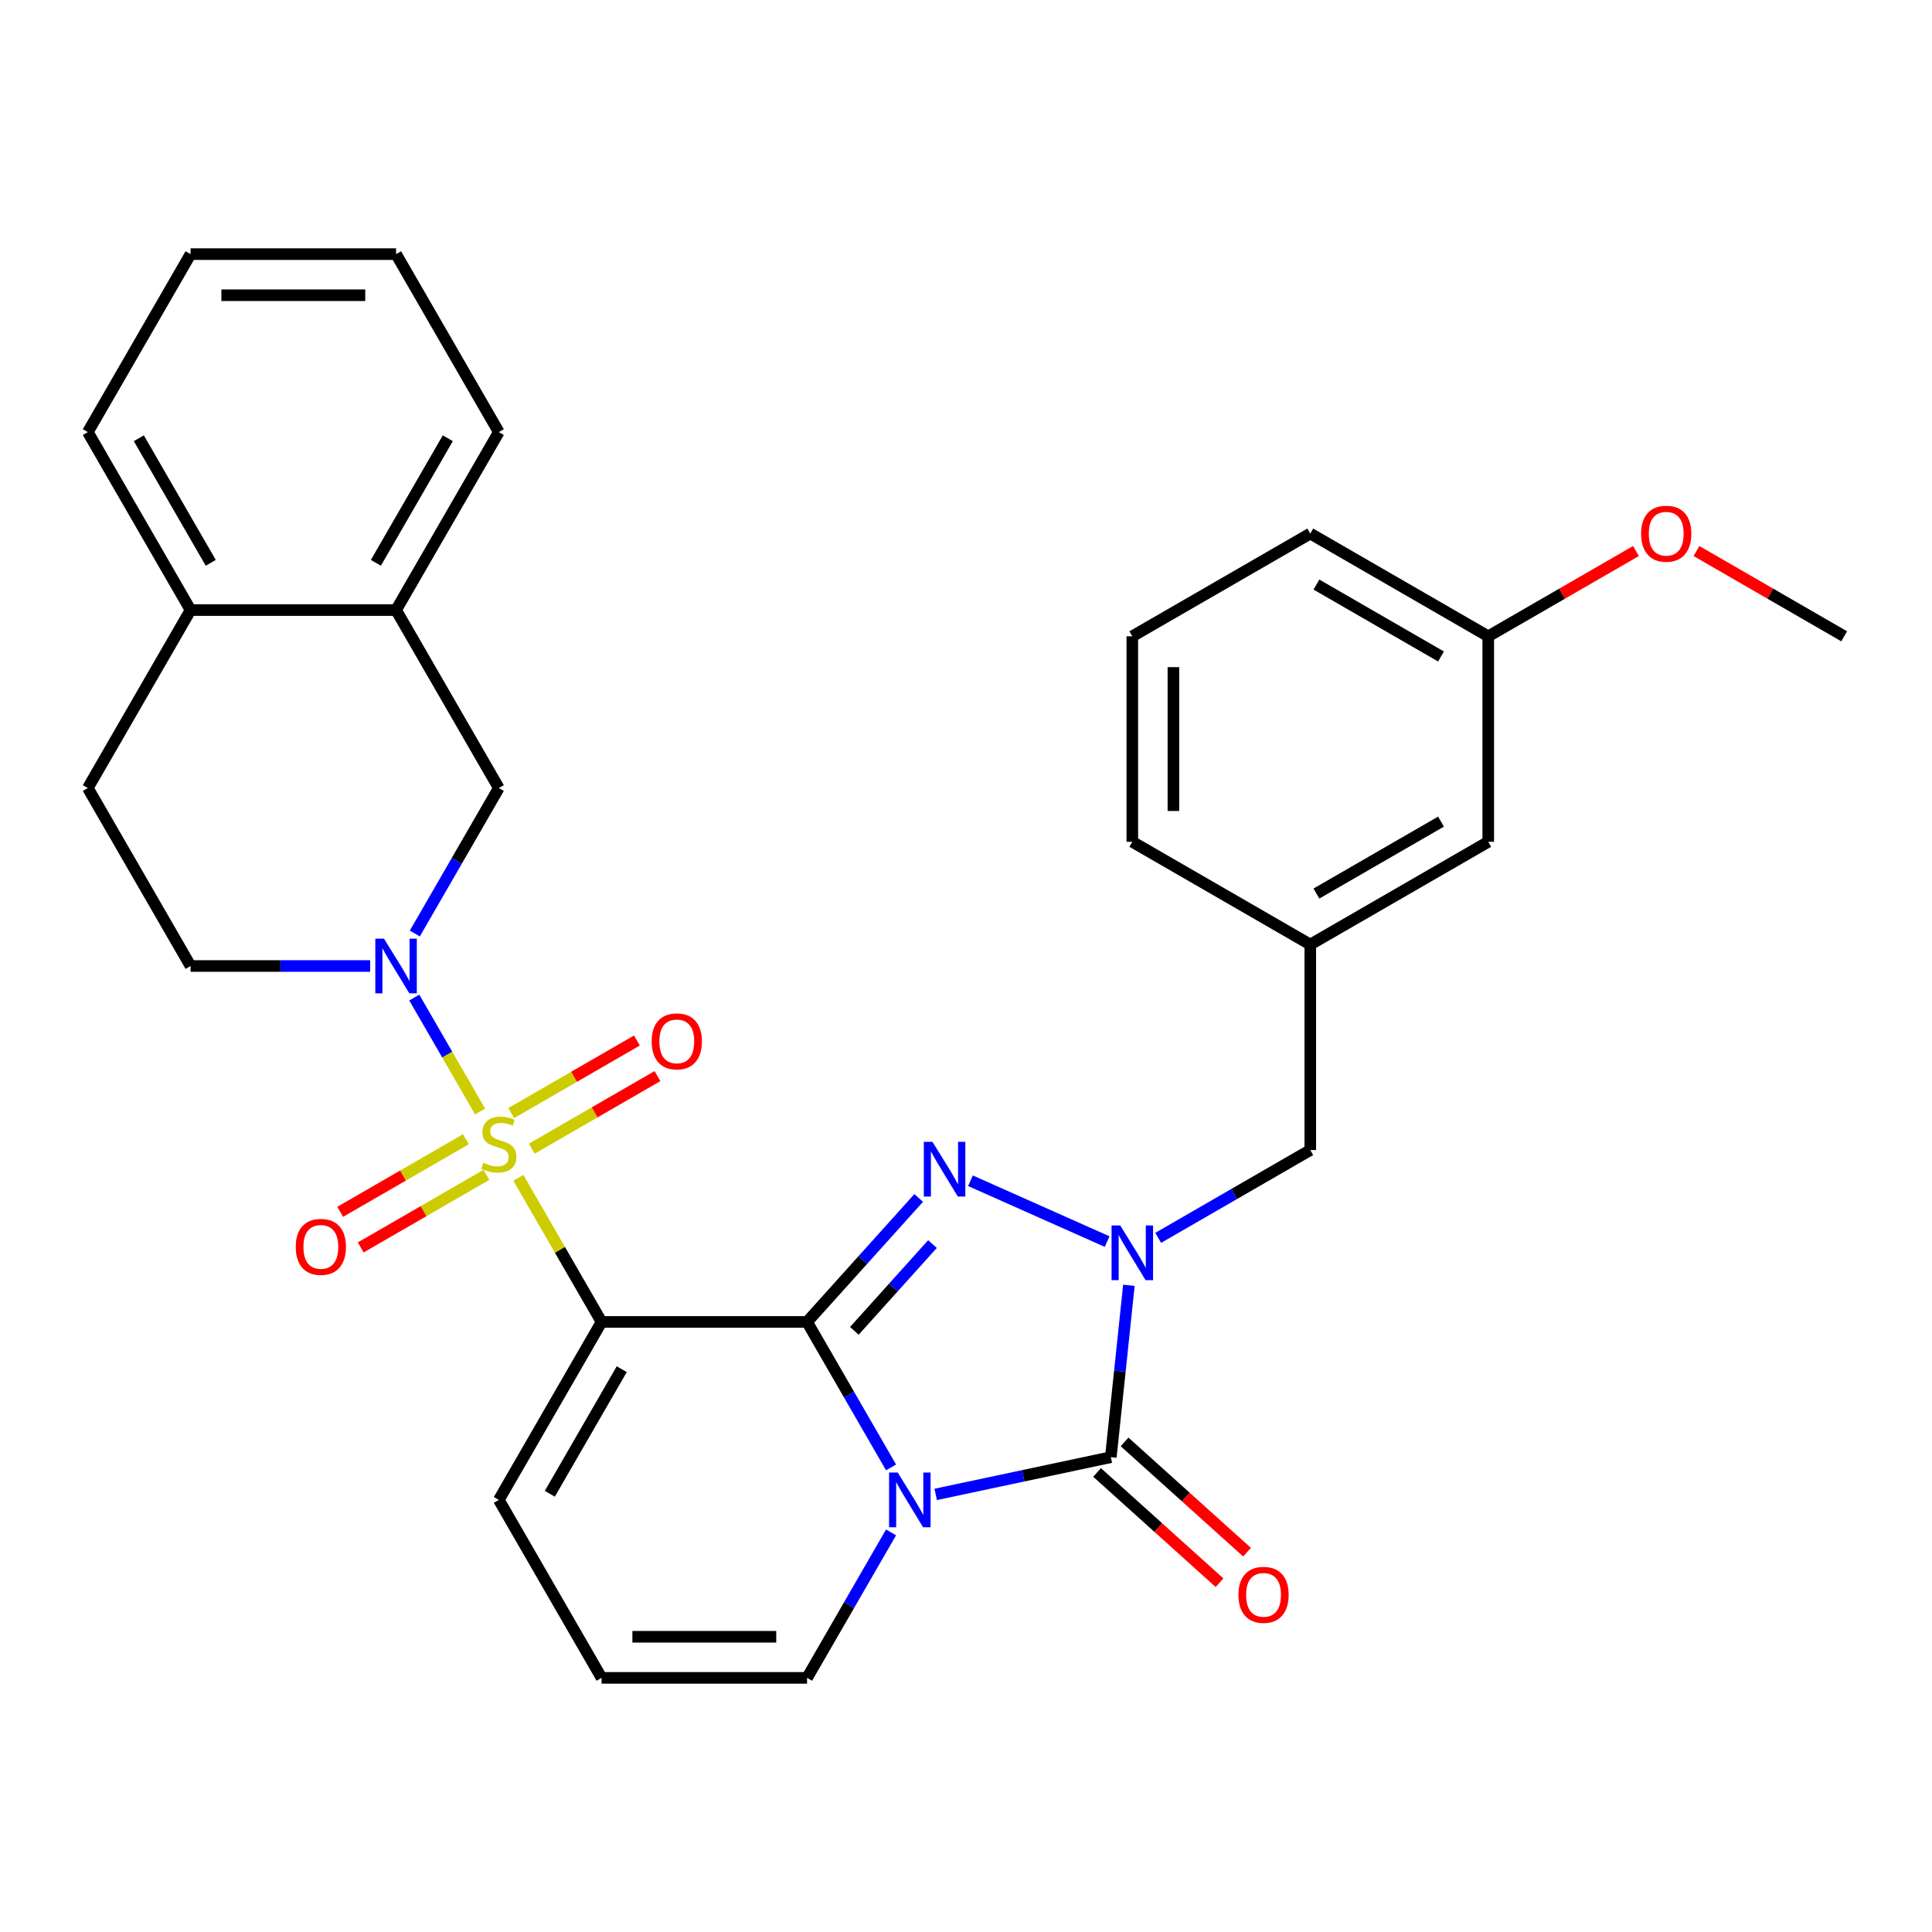 <?xml version='1.0' encoding='iso-8859-1'?>
<svg version='1.1' baseProfile='full'
              xmlns='http://www.w3.org/2000/svg'
                      xmlns:rdkit='http://www.rdkit.org/xml'
                      xmlns:xlink='http://www.w3.org/1999/xlink'
                  xml:space='preserve'
width='1000px' height='1000px' viewBox='0 0 1000 1000'>
<!-- END OF HEADER -->
<rect style='opacity:1.0;fill:#FFFFFF;stroke:none' width='1000' height='1000' x='0' y='0'> </rect>
<path class='bond-1' d='M 417.737,684.232 L 439.474,721.881' style='fill:none;fill-rule:evenodd;stroke:#000000;stroke-width:6px;stroke-linecap:butt;stroke-linejoin:miter;stroke-opacity:1' />
<path class='bond-1' d='M 439.474,721.881 L 461.21,759.529' style='fill:none;fill-rule:evenodd;stroke:#0000FF;stroke-width:6px;stroke-linecap:butt;stroke-linejoin:miter;stroke-opacity:1' />
<path class='bond-2' d='M 417.737,684.232 L 311.371,684.232' style='fill:none;fill-rule:evenodd;stroke:#000000;stroke-width:6px;stroke-linecap:butt;stroke-linejoin:miter;stroke-opacity:1' />
<path class='bond-3' d='M 417.737,684.232 L 446.624,652.15' style='fill:none;fill-rule:evenodd;stroke:#000000;stroke-width:6px;stroke-linecap:butt;stroke-linejoin:miter;stroke-opacity:1' />
<path class='bond-3' d='M 446.624,652.15 L 475.511,620.068' style='fill:none;fill-rule:evenodd;stroke:#0000FF;stroke-width:6px;stroke-linecap:butt;stroke-linejoin:miter;stroke-opacity:1' />
<path class='bond-3' d='M 442.213,688.842 L 462.433,666.385' style='fill:none;fill-rule:evenodd;stroke:#000000;stroke-width:6px;stroke-linecap:butt;stroke-linejoin:miter;stroke-opacity:1' />
<path class='bond-3' d='M 462.433,666.385 L 482.654,643.927' style='fill:none;fill-rule:evenodd;stroke:#0000FF;stroke-width:6px;stroke-linecap:butt;stroke-linejoin:miter;stroke-opacity:1' />
<path class='bond-0' d='M 268.314,609.655 L 289.842,646.944' style='fill:none;fill-rule:evenodd;stroke:#CCCC00;stroke-width:6px;stroke-linecap:butt;stroke-linejoin:miter;stroke-opacity:1' />
<path class='bond-0' d='M 289.842,646.944 L 311.371,684.232' style='fill:none;fill-rule:evenodd;stroke:#000000;stroke-width:6px;stroke-linecap:butt;stroke-linejoin:miter;stroke-opacity:1' />
<path class='bond-6' d='M 248.5,575.337 L 231.468,545.836' style='fill:none;fill-rule:evenodd;stroke:#CCCC00;stroke-width:6px;stroke-linecap:butt;stroke-linejoin:miter;stroke-opacity:1' />
<path class='bond-6' d='M 231.468,545.836 L 214.435,516.335' style='fill:none;fill-rule:evenodd;stroke:#0000FF;stroke-width:6px;stroke-linecap:butt;stroke-linejoin:miter;stroke-opacity:1' />
<path class='bond-10' d='M 275.245,594.55 L 307.773,575.77' style='fill:none;fill-rule:evenodd;stroke:#CCCC00;stroke-width:6px;stroke-linecap:butt;stroke-linejoin:miter;stroke-opacity:1' />
<path class='bond-10' d='M 307.773,575.77 L 340.302,556.99' style='fill:none;fill-rule:evenodd;stroke:#FF0000;stroke-width:6px;stroke-linecap:butt;stroke-linejoin:miter;stroke-opacity:1' />
<path class='bond-10' d='M 264.608,576.127 L 297.137,557.347' style='fill:none;fill-rule:evenodd;stroke:#CCCC00;stroke-width:6px;stroke-linecap:butt;stroke-linejoin:miter;stroke-opacity:1' />
<path class='bond-10' d='M 297.137,557.347 L 329.665,538.566' style='fill:none;fill-rule:evenodd;stroke:#FF0000;stroke-width:6px;stroke-linecap:butt;stroke-linejoin:miter;stroke-opacity:1' />
<path class='bond-11' d='M 241.13,589.682 L 208.602,608.462' style='fill:none;fill-rule:evenodd;stroke:#CCCC00;stroke-width:6px;stroke-linecap:butt;stroke-linejoin:miter;stroke-opacity:1' />
<path class='bond-11' d='M 208.602,608.462 L 176.073,627.243' style='fill:none;fill-rule:evenodd;stroke:#FF0000;stroke-width:6px;stroke-linecap:butt;stroke-linejoin:miter;stroke-opacity:1' />
<path class='bond-11' d='M 251.767,608.105 L 219.238,626.886' style='fill:none;fill-rule:evenodd;stroke:#CCCC00;stroke-width:6px;stroke-linecap:butt;stroke-linejoin:miter;stroke-opacity:1' />
<path class='bond-11' d='M 219.238,626.886 L 186.71,645.666' style='fill:none;fill-rule:evenodd;stroke:#FF0000;stroke-width:6px;stroke-linecap:butt;stroke-linejoin:miter;stroke-opacity:1' />
<path class='bond-4' d='M 484.32,773.5 L 529.641,763.867' style='fill:none;fill-rule:evenodd;stroke:#0000FF;stroke-width:6px;stroke-linecap:butt;stroke-linejoin:miter;stroke-opacity:1' />
<path class='bond-4' d='M 529.641,763.867 L 574.963,754.233' style='fill:none;fill-rule:evenodd;stroke:#000000;stroke-width:6px;stroke-linecap:butt;stroke-linejoin:miter;stroke-opacity:1' />
<path class='bond-8' d='M 461.21,793.167 L 439.474,830.816' style='fill:none;fill-rule:evenodd;stroke:#0000FF;stroke-width:6px;stroke-linecap:butt;stroke-linejoin:miter;stroke-opacity:1' />
<path class='bond-8' d='M 439.474,830.816 L 417.737,868.464' style='fill:none;fill-rule:evenodd;stroke:#000000;stroke-width:6px;stroke-linecap:butt;stroke-linejoin:miter;stroke-opacity:1' />
<path class='bond-9' d='M 311.371,684.232 L 258.188,776.348' style='fill:none;fill-rule:evenodd;stroke:#000000;stroke-width:6px;stroke-linecap:butt;stroke-linejoin:miter;stroke-opacity:1' />
<path class='bond-9' d='M 321.817,708.686 L 284.588,773.168' style='fill:none;fill-rule:evenodd;stroke:#000000;stroke-width:6px;stroke-linecap:butt;stroke-linejoin:miter;stroke-opacity:1' />
<path class='bond-5' d='M 502.31,611.152 L 573.049,642.647' style='fill:none;fill-rule:evenodd;stroke:#0000FF;stroke-width:6px;stroke-linecap:butt;stroke-linejoin:miter;stroke-opacity:1' />
<path class='bond-14' d='M 567.845,762.138 L 599.539,790.675' style='fill:none;fill-rule:evenodd;stroke:#000000;stroke-width:6px;stroke-linecap:butt;stroke-linejoin:miter;stroke-opacity:1' />
<path class='bond-14' d='M 599.539,790.675 L 631.232,819.212' style='fill:none;fill-rule:evenodd;stroke:#FF0000;stroke-width:6px;stroke-linecap:butt;stroke-linejoin:miter;stroke-opacity:1' />
<path class='bond-14' d='M 582.08,746.329 L 613.773,774.866' style='fill:none;fill-rule:evenodd;stroke:#000000;stroke-width:6px;stroke-linecap:butt;stroke-linejoin:miter;stroke-opacity:1' />
<path class='bond-14' d='M 613.773,774.866 L 645.467,803.402' style='fill:none;fill-rule:evenodd;stroke:#FF0000;stroke-width:6px;stroke-linecap:butt;stroke-linejoin:miter;stroke-opacity:1' />
<path class='bond-31' d='M 574.963,754.233 L 579.638,709.751' style='fill:none;fill-rule:evenodd;stroke:#000000;stroke-width:6px;stroke-linecap:butt;stroke-linejoin:miter;stroke-opacity:1' />
<path class='bond-31' d='M 579.638,709.751 L 584.313,665.269' style='fill:none;fill-rule:evenodd;stroke:#0000FF;stroke-width:6px;stroke-linecap:butt;stroke-linejoin:miter;stroke-opacity:1' />
<path class='bond-12' d='M 599.48,640.714 L 638.839,617.99' style='fill:none;fill-rule:evenodd;stroke:#0000FF;stroke-width:6px;stroke-linecap:butt;stroke-linejoin:miter;stroke-opacity:1' />
<path class='bond-12' d='M 638.839,617.99 L 678.197,595.266' style='fill:none;fill-rule:evenodd;stroke:#000000;stroke-width:6px;stroke-linecap:butt;stroke-linejoin:miter;stroke-opacity:1' />
<path class='bond-7' d='M 214.715,483.181 L 236.451,445.532' style='fill:none;fill-rule:evenodd;stroke:#0000FF;stroke-width:6px;stroke-linecap:butt;stroke-linejoin:miter;stroke-opacity:1' />
<path class='bond-7' d='M 236.451,445.532 L 258.188,407.884' style='fill:none;fill-rule:evenodd;stroke:#000000;stroke-width:6px;stroke-linecap:butt;stroke-linejoin:miter;stroke-opacity:1' />
<path class='bond-15' d='M 191.605,500 L 145.121,500' style='fill:none;fill-rule:evenodd;stroke:#0000FF;stroke-width:6px;stroke-linecap:butt;stroke-linejoin:miter;stroke-opacity:1' />
<path class='bond-15' d='M 145.121,500 L 98.638,500' style='fill:none;fill-rule:evenodd;stroke:#000000;stroke-width:6px;stroke-linecap:butt;stroke-linejoin:miter;stroke-opacity:1' />
<path class='bond-13' d='M 258.188,407.884 L 205.004,315.768' style='fill:none;fill-rule:evenodd;stroke:#000000;stroke-width:6px;stroke-linecap:butt;stroke-linejoin:miter;stroke-opacity:1' />
<path class='bond-32' d='M 417.737,868.464 L 311.371,868.464' style='fill:none;fill-rule:evenodd;stroke:#000000;stroke-width:6px;stroke-linecap:butt;stroke-linejoin:miter;stroke-opacity:1' />
<path class='bond-32' d='M 401.782,847.191 L 327.326,847.191' style='fill:none;fill-rule:evenodd;stroke:#000000;stroke-width:6px;stroke-linecap:butt;stroke-linejoin:miter;stroke-opacity:1' />
<path class='bond-16' d='M 258.188,776.348 L 311.371,868.464' style='fill:none;fill-rule:evenodd;stroke:#000000;stroke-width:6px;stroke-linecap:butt;stroke-linejoin:miter;stroke-opacity:1' />
<path class='bond-18' d='M 678.197,595.266 L 678.197,488.9' style='fill:none;fill-rule:evenodd;stroke:#000000;stroke-width:6px;stroke-linecap:butt;stroke-linejoin:miter;stroke-opacity:1' />
<path class='bond-24' d='M 205.004,315.768 L 258.188,223.652' style='fill:none;fill-rule:evenodd;stroke:#000000;stroke-width:6px;stroke-linecap:butt;stroke-linejoin:miter;stroke-opacity:1' />
<path class='bond-24' d='M 194.559,291.314 L 231.787,226.832' style='fill:none;fill-rule:evenodd;stroke:#000000;stroke-width:6px;stroke-linecap:butt;stroke-linejoin:miter;stroke-opacity:1' />
<path class='bond-33' d='M 205.004,315.768 L 98.638,315.768' style='fill:none;fill-rule:evenodd;stroke:#000000;stroke-width:6px;stroke-linecap:butt;stroke-linejoin:miter;stroke-opacity:1' />
<path class='bond-19' d='M 98.638,500 L 45.455,407.884' style='fill:none;fill-rule:evenodd;stroke:#000000;stroke-width:6px;stroke-linecap:butt;stroke-linejoin:miter;stroke-opacity:1' />
<path class='bond-17' d='M 98.638,315.768 L 45.455,407.884' style='fill:none;fill-rule:evenodd;stroke:#000000;stroke-width:6px;stroke-linecap:butt;stroke-linejoin:miter;stroke-opacity:1' />
<path class='bond-26' d='M 98.638,315.768 L 45.455,223.652' style='fill:none;fill-rule:evenodd;stroke:#000000;stroke-width:6px;stroke-linecap:butt;stroke-linejoin:miter;stroke-opacity:1' />
<path class='bond-26' d='M 109.084,291.314 L 71.855,226.832' style='fill:none;fill-rule:evenodd;stroke:#000000;stroke-width:6px;stroke-linecap:butt;stroke-linejoin:miter;stroke-opacity:1' />
<path class='bond-20' d='M 678.197,488.9 L 770.313,435.717' style='fill:none;fill-rule:evenodd;stroke:#000000;stroke-width:6px;stroke-linecap:butt;stroke-linejoin:miter;stroke-opacity:1' />
<path class='bond-20' d='M 681.378,462.499 L 745.859,425.271' style='fill:none;fill-rule:evenodd;stroke:#000000;stroke-width:6px;stroke-linecap:butt;stroke-linejoin:miter;stroke-opacity:1' />
<path class='bond-25' d='M 678.197,488.9 L 586.081,435.717' style='fill:none;fill-rule:evenodd;stroke:#000000;stroke-width:6px;stroke-linecap:butt;stroke-linejoin:miter;stroke-opacity:1' />
<path class='bond-21' d='M 770.313,435.717 L 770.313,329.35' style='fill:none;fill-rule:evenodd;stroke:#000000;stroke-width:6px;stroke-linecap:butt;stroke-linejoin:miter;stroke-opacity:1' />
<path class='bond-22' d='M 770.313,329.35 L 808.542,307.279' style='fill:none;fill-rule:evenodd;stroke:#000000;stroke-width:6px;stroke-linecap:butt;stroke-linejoin:miter;stroke-opacity:1' />
<path class='bond-22' d='M 808.542,307.279 L 846.77,285.208' style='fill:none;fill-rule:evenodd;stroke:#FF0000;stroke-width:6px;stroke-linecap:butt;stroke-linejoin:miter;stroke-opacity:1' />
<path class='bond-34' d='M 770.313,329.35 L 678.197,276.167' style='fill:none;fill-rule:evenodd;stroke:#000000;stroke-width:6px;stroke-linecap:butt;stroke-linejoin:miter;stroke-opacity:1' />
<path class='bond-34' d='M 745.859,339.796 L 681.378,302.568' style='fill:none;fill-rule:evenodd;stroke:#000000;stroke-width:6px;stroke-linecap:butt;stroke-linejoin:miter;stroke-opacity:1' />
<path class='bond-28' d='M 878.089,285.208 L 916.317,307.279' style='fill:none;fill-rule:evenodd;stroke:#FF0000;stroke-width:6px;stroke-linecap:butt;stroke-linejoin:miter;stroke-opacity:1' />
<path class='bond-28' d='M 916.317,307.279 L 954.545,329.35' style='fill:none;fill-rule:evenodd;stroke:#000000;stroke-width:6px;stroke-linecap:butt;stroke-linejoin:miter;stroke-opacity:1' />
<path class='bond-23' d='M 586.081,329.35 L 586.081,435.717' style='fill:none;fill-rule:evenodd;stroke:#000000;stroke-width:6px;stroke-linecap:butt;stroke-linejoin:miter;stroke-opacity:1' />
<path class='bond-23' d='M 607.354,345.305 L 607.354,419.762' style='fill:none;fill-rule:evenodd;stroke:#000000;stroke-width:6px;stroke-linecap:butt;stroke-linejoin:miter;stroke-opacity:1' />
<path class='bond-27' d='M 586.081,329.35 L 678.197,276.167' style='fill:none;fill-rule:evenodd;stroke:#000000;stroke-width:6px;stroke-linecap:butt;stroke-linejoin:miter;stroke-opacity:1' />
<path class='bond-29' d='M 258.188,223.652 L 205.004,131.536' style='fill:none;fill-rule:evenodd;stroke:#000000;stroke-width:6px;stroke-linecap:butt;stroke-linejoin:miter;stroke-opacity:1' />
<path class='bond-30' d='M 45.455,223.652 L 98.638,131.536' style='fill:none;fill-rule:evenodd;stroke:#000000;stroke-width:6px;stroke-linecap:butt;stroke-linejoin:miter;stroke-opacity:1' />
<path class='bond-35' d='M 205.004,131.536 L 98.638,131.536' style='fill:none;fill-rule:evenodd;stroke:#000000;stroke-width:6px;stroke-linecap:butt;stroke-linejoin:miter;stroke-opacity:1' />
<path class='bond-35' d='M 189.049,152.809 L 114.593,152.809' style='fill:none;fill-rule:evenodd;stroke:#000000;stroke-width:6px;stroke-linecap:butt;stroke-linejoin:miter;stroke-opacity:1' />
<path  class='atom-1' d='M 250.188 601.836
Q 250.508 601.956, 251.828 602.516
Q 253.148 603.076, 254.588 603.436
Q 256.068 603.756, 257.508 603.756
Q 260.188 603.756, 261.748 602.476
Q 263.308 601.156, 263.308 598.876
Q 263.308 597.316, 262.508 596.356
Q 261.748 595.396, 260.548 594.876
Q 259.348 594.356, 257.348 593.756
Q 254.828 592.996, 253.308 592.276
Q 251.828 591.556, 250.748 590.036
Q 249.708 588.516, 249.708 585.956
Q 249.708 582.396, 252.108 580.196
Q 254.548 577.996, 259.348 577.996
Q 262.628 577.996, 266.348 579.556
L 265.428 582.636
Q 262.028 581.236, 259.468 581.236
Q 256.708 581.236, 255.188 582.396
Q 253.668 583.516, 253.708 585.476
Q 253.708 586.996, 254.468 587.916
Q 255.268 588.836, 256.388 589.356
Q 257.548 589.876, 259.468 590.476
Q 262.028 591.276, 263.548 592.076
Q 265.068 592.876, 266.148 594.516
Q 267.268 596.116, 267.268 598.876
Q 267.268 602.796, 264.628 604.916
Q 262.028 606.996, 257.668 606.996
Q 255.148 606.996, 253.228 606.436
Q 251.348 605.916, 249.108 604.996
L 250.188 601.836
' fill='#CCCC00'/>
<path  class='atom-2' d='M 464.661 762.188
L 473.941 777.188
Q 474.861 778.668, 476.341 781.348
Q 477.821 784.028, 477.901 784.188
L 477.901 762.188
L 481.661 762.188
L 481.661 790.508
L 477.781 790.508
L 467.821 774.108
Q 466.661 772.188, 465.421 769.988
Q 464.221 767.788, 463.861 767.108
L 463.861 790.508
L 460.181 790.508
L 460.181 762.188
L 464.661 762.188
' fill='#0000FF'/>
<path  class='atom-4' d='M 482.65 591.026
L 491.93 606.026
Q 492.85 607.506, 494.33 610.186
Q 495.81 612.866, 495.89 613.026
L 495.89 591.026
L 499.65 591.026
L 499.65 619.346
L 495.77 619.346
L 485.81 602.946
Q 484.65 601.026, 483.41 598.826
Q 482.21 596.626, 481.85 595.946
L 481.85 619.346
L 478.17 619.346
L 478.17 591.026
L 482.65 591.026
' fill='#0000FF'/>
<path  class='atom-6' d='M 579.821 634.29
L 589.101 649.29
Q 590.021 650.77, 591.501 653.45
Q 592.981 656.13, 593.061 656.29
L 593.061 634.29
L 596.821 634.29
L 596.821 662.61
L 592.941 662.61
L 582.981 646.21
Q 581.821 644.29, 580.581 642.09
Q 579.381 639.89, 579.021 639.21
L 579.021 662.61
L 575.341 662.61
L 575.341 634.29
L 579.821 634.29
' fill='#0000FF'/>
<path  class='atom-7' d='M 198.744 485.84
L 208.024 500.84
Q 208.944 502.32, 210.424 505
Q 211.904 507.68, 211.984 507.84
L 211.984 485.84
L 215.744 485.84
L 215.744 514.16
L 211.864 514.16
L 201.904 497.76
Q 200.744 495.84, 199.504 493.64
Q 198.304 491.44, 197.944 490.76
L 197.944 514.16
L 194.264 514.16
L 194.264 485.84
L 198.744 485.84
' fill='#0000FF'/>
<path  class='atom-11' d='M 337.304 539.013
Q 337.304 532.213, 340.664 528.413
Q 344.024 524.613, 350.304 524.613
Q 356.584 524.613, 359.944 528.413
Q 363.304 532.213, 363.304 539.013
Q 363.304 545.893, 359.904 549.813
Q 356.504 553.693, 350.304 553.693
Q 344.064 553.693, 340.664 549.813
Q 337.304 545.933, 337.304 539.013
M 350.304 550.493
Q 354.624 550.493, 356.944 547.613
Q 359.304 544.693, 359.304 539.013
Q 359.304 533.453, 356.944 530.653
Q 354.624 527.813, 350.304 527.813
Q 345.984 527.813, 343.624 530.613
Q 341.304 533.413, 341.304 539.013
Q 341.304 544.733, 343.624 547.613
Q 345.984 550.493, 350.304 550.493
' fill='#FF0000'/>
<path  class='atom-12' d='M 153.071 645.379
Q 153.071 638.579, 156.431 634.779
Q 159.791 630.979, 166.071 630.979
Q 172.351 630.979, 175.711 634.779
Q 179.071 638.579, 179.071 645.379
Q 179.071 652.259, 175.671 656.179
Q 172.271 660.059, 166.071 660.059
Q 159.831 660.059, 156.431 656.179
Q 153.071 652.299, 153.071 645.379
M 166.071 656.859
Q 170.391 656.859, 172.711 653.979
Q 175.071 651.059, 175.071 645.379
Q 175.071 639.819, 172.711 637.019
Q 170.391 634.179, 166.071 634.179
Q 161.751 634.179, 159.391 636.979
Q 157.071 639.779, 157.071 645.379
Q 157.071 651.099, 159.391 653.979
Q 161.751 656.859, 166.071 656.859
' fill='#FF0000'/>
<path  class='atom-15' d='M 641.008 825.487
Q 641.008 818.687, 644.368 814.887
Q 647.728 811.087, 654.008 811.087
Q 660.288 811.087, 663.648 814.887
Q 667.008 818.687, 667.008 825.487
Q 667.008 832.367, 663.608 836.287
Q 660.208 840.167, 654.008 840.167
Q 647.768 840.167, 644.368 836.287
Q 641.008 832.407, 641.008 825.487
M 654.008 836.967
Q 658.328 836.967, 660.648 834.087
Q 663.008 831.167, 663.008 825.487
Q 663.008 819.927, 660.648 817.127
Q 658.328 814.287, 654.008 814.287
Q 649.688 814.287, 647.328 817.087
Q 645.008 819.887, 645.008 825.487
Q 645.008 831.207, 647.328 834.087
Q 649.688 836.967, 654.008 836.967
' fill='#FF0000'/>
<path  class='atom-23' d='M 849.429 276.247
Q 849.429 269.447, 852.789 265.647
Q 856.149 261.847, 862.429 261.847
Q 868.709 261.847, 872.069 265.647
Q 875.429 269.447, 875.429 276.247
Q 875.429 283.127, 872.029 287.047
Q 868.629 290.927, 862.429 290.927
Q 856.189 290.927, 852.789 287.047
Q 849.429 283.167, 849.429 276.247
M 862.429 287.727
Q 866.749 287.727, 869.069 284.847
Q 871.429 281.927, 871.429 276.247
Q 871.429 270.687, 869.069 267.887
Q 866.749 265.047, 862.429 265.047
Q 858.109 265.047, 855.749 267.847
Q 853.429 270.647, 853.429 276.247
Q 853.429 281.967, 855.749 284.847
Q 858.109 287.727, 862.429 287.727
' fill='#FF0000'/>
</svg>
